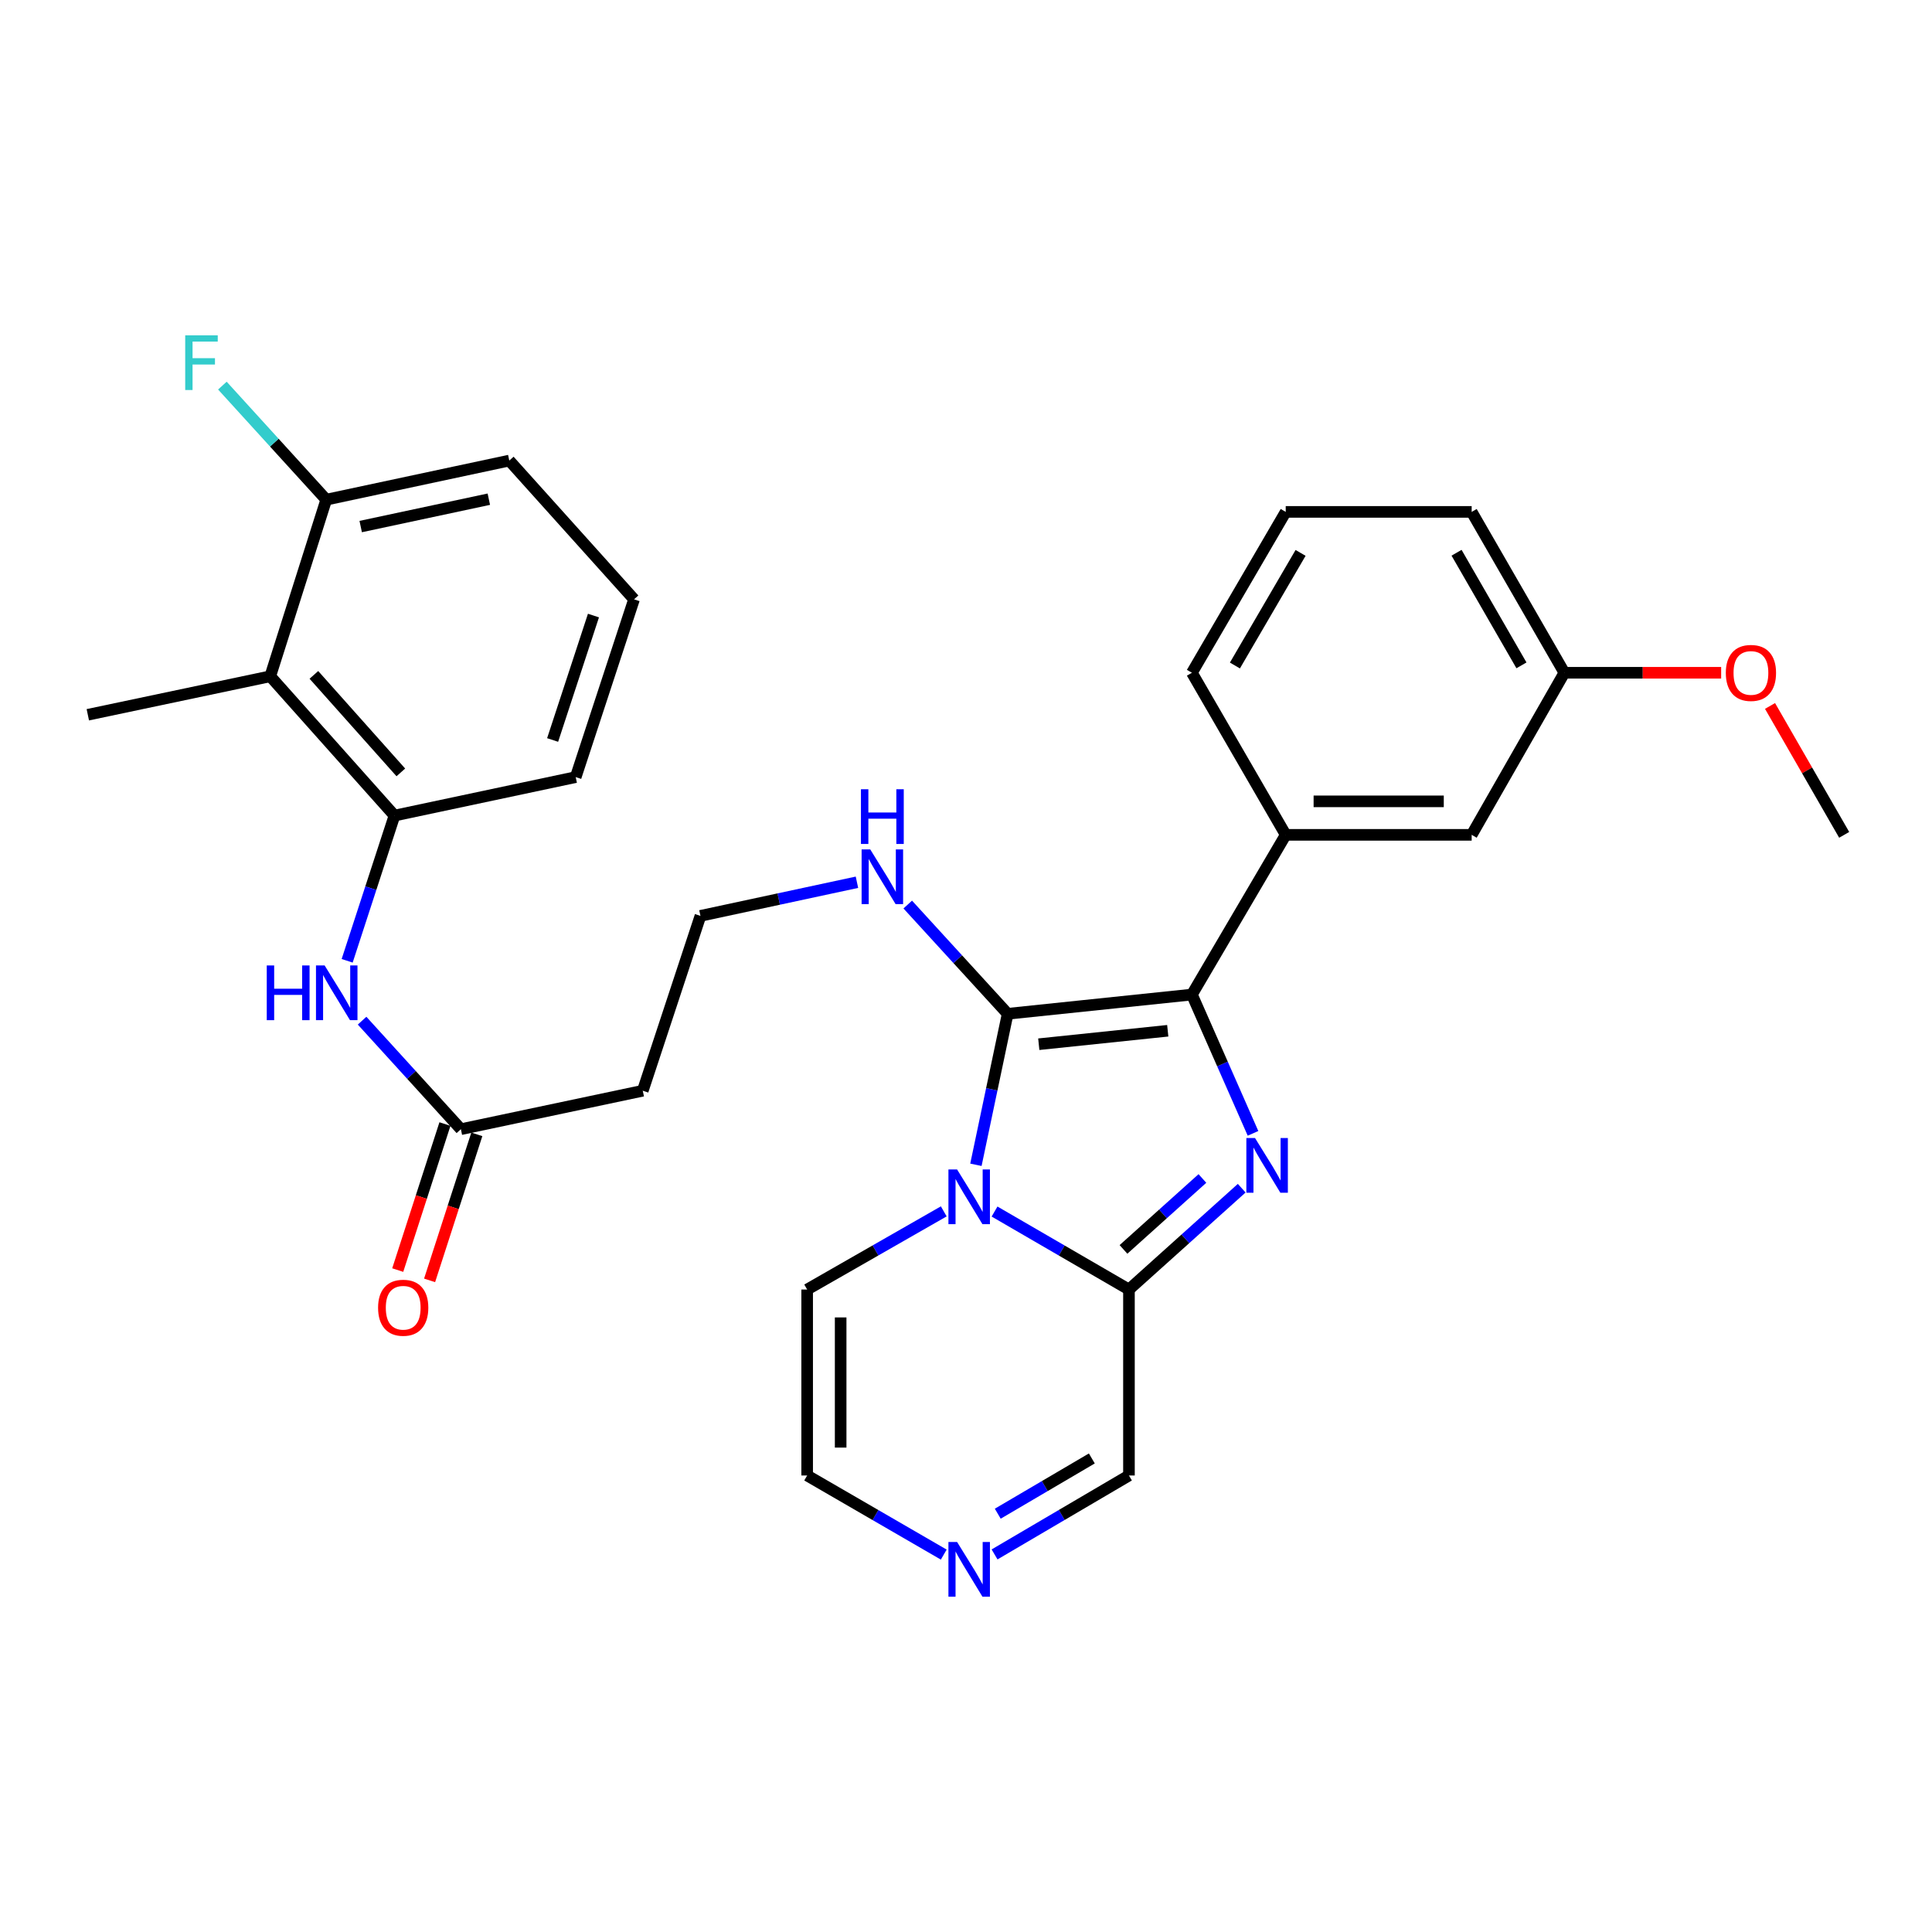 <?xml version='1.0' encoding='iso-8859-1'?>
<svg version='1.1' baseProfile='full'
              xmlns='http://www.w3.org/2000/svg'
                      xmlns:rdkit='http://www.rdkit.org/xml'
                      xmlns:xlink='http://www.w3.org/1999/xlink'
                  xml:space='preserve'
width='1000px' height='1000px' viewBox='0 0 1000 1000'>
<!-- END OF HEADER -->
<rect style='opacity:1.0;fill:#FFFFFF;stroke:none' width='1000' height='1000' x='0' y='0'> </rect>
<path class='bond-0' d='M 505.133,602.893 L 513.349,563.814' style='fill:none;fill-rule:evenodd;stroke:#0000FF;stroke-width:6px;stroke-linecap:butt;stroke-linejoin:miter;stroke-opacity:1' />
<path class='bond-0' d='M 513.349,563.814 L 521.566,524.735' style='fill:none;fill-rule:evenodd;stroke:#000000;stroke-width:6px;stroke-linecap:butt;stroke-linejoin:miter;stroke-opacity:1' />
<path class='bond-3' d='M 514.777,627.092 L 549.562,647.276' style='fill:none;fill-rule:evenodd;stroke:#0000FF;stroke-width:6px;stroke-linecap:butt;stroke-linejoin:miter;stroke-opacity:1' />
<path class='bond-3' d='M 549.562,647.276 L 584.346,667.459' style='fill:none;fill-rule:evenodd;stroke:#000000;stroke-width:6px;stroke-linecap:butt;stroke-linejoin:miter;stroke-opacity:1' />
<path class='bond-10' d='M 488.491,627.001 L 453.137,647.23' style='fill:none;fill-rule:evenodd;stroke:#0000FF;stroke-width:6px;stroke-linecap:butt;stroke-linejoin:miter;stroke-opacity:1' />
<path class='bond-10' d='M 453.137,647.23 L 417.783,667.459' style='fill:none;fill-rule:evenodd;stroke:#000000;stroke-width:6px;stroke-linecap:butt;stroke-linejoin:miter;stroke-opacity:1' />
<path class='bond-2' d='M 521.566,524.735 L 616.93,514.785' style='fill:none;fill-rule:evenodd;stroke:#000000;stroke-width:6px;stroke-linecap:butt;stroke-linejoin:miter;stroke-opacity:1' />
<path class='bond-2' d='M 537.669,540.486 L 604.425,533.521' style='fill:none;fill-rule:evenodd;stroke:#000000;stroke-width:6px;stroke-linecap:butt;stroke-linejoin:miter;stroke-opacity:1' />
<path class='bond-12' d='M 521.566,524.735 L 495.707,496.464' style='fill:none;fill-rule:evenodd;stroke:#000000;stroke-width:6px;stroke-linecap:butt;stroke-linejoin:miter;stroke-opacity:1' />
<path class='bond-12' d='M 495.707,496.464 L 469.847,468.193' style='fill:none;fill-rule:evenodd;stroke:#0000FF;stroke-width:6px;stroke-linecap:butt;stroke-linejoin:miter;stroke-opacity:1' />
<path class='bond-1' d='M 642.709,615.008 L 613.528,641.233' style='fill:none;fill-rule:evenodd;stroke:#0000FF;stroke-width:6px;stroke-linecap:butt;stroke-linejoin:miter;stroke-opacity:1' />
<path class='bond-1' d='M 613.528,641.233 L 584.346,667.459' style='fill:none;fill-rule:evenodd;stroke:#000000;stroke-width:6px;stroke-linecap:butt;stroke-linejoin:miter;stroke-opacity:1' />
<path class='bond-1' d='M 622.366,609.98 L 601.939,628.338' style='fill:none;fill-rule:evenodd;stroke:#0000FF;stroke-width:6px;stroke-linecap:butt;stroke-linejoin:miter;stroke-opacity:1' />
<path class='bond-1' d='M 601.939,628.338 L 581.512,646.696' style='fill:none;fill-rule:evenodd;stroke:#000000;stroke-width:6px;stroke-linecap:butt;stroke-linejoin:miter;stroke-opacity:1' />
<path class='bond-31' d='M 648.556,586.62 L 632.743,550.703' style='fill:none;fill-rule:evenodd;stroke:#0000FF;stroke-width:6px;stroke-linecap:butt;stroke-linejoin:miter;stroke-opacity:1' />
<path class='bond-31' d='M 632.743,550.703 L 616.93,514.785' style='fill:none;fill-rule:evenodd;stroke:#000000;stroke-width:6px;stroke-linecap:butt;stroke-linejoin:miter;stroke-opacity:1' />
<path class='bond-4' d='M 616.93,514.785 L 665.485,432.115' style='fill:none;fill-rule:evenodd;stroke:#000000;stroke-width:6px;stroke-linecap:butt;stroke-linejoin:miter;stroke-opacity:1' />
<path class='bond-11' d='M 584.346,667.459 L 584.346,763.71' style='fill:none;fill-rule:evenodd;stroke:#000000;stroke-width:6px;stroke-linecap:butt;stroke-linejoin:miter;stroke-opacity:1' />
<path class='bond-15' d='M 665.485,432.115 L 761.735,432.115' style='fill:none;fill-rule:evenodd;stroke:#000000;stroke-width:6px;stroke-linecap:butt;stroke-linejoin:miter;stroke-opacity:1' />
<path class='bond-15' d='M 679.922,414.778 L 747.298,414.778' style='fill:none;fill-rule:evenodd;stroke:#000000;stroke-width:6px;stroke-linecap:butt;stroke-linejoin:miter;stroke-opacity:1' />
<path class='bond-21' d='M 665.485,432.115 L 616.93,348.222' style='fill:none;fill-rule:evenodd;stroke:#000000;stroke-width:6px;stroke-linecap:butt;stroke-linejoin:miter;stroke-opacity:1' />
<path class='bond-5' d='M 139.885,350.042 L 204.178,422.146' style='fill:none;fill-rule:evenodd;stroke:#000000;stroke-width:6px;stroke-linecap:butt;stroke-linejoin:miter;stroke-opacity:1' />
<path class='bond-5' d='M 162.469,349.319 L 207.474,399.792' style='fill:none;fill-rule:evenodd;stroke:#000000;stroke-width:6px;stroke-linecap:butt;stroke-linejoin:miter;stroke-opacity:1' />
<path class='bond-14' d='M 139.885,350.042 L 168.867,258.626' style='fill:none;fill-rule:evenodd;stroke:#000000;stroke-width:6px;stroke-linecap:butt;stroke-linejoin:miter;stroke-opacity:1' />
<path class='bond-23' d='M 139.885,350.042 L 45.455,369.961' style='fill:none;fill-rule:evenodd;stroke:#000000;stroke-width:6px;stroke-linecap:butt;stroke-linejoin:miter;stroke-opacity:1' />
<path class='bond-6' d='M 204.178,422.146 L 191.933,459.727' style='fill:none;fill-rule:evenodd;stroke:#000000;stroke-width:6px;stroke-linecap:butt;stroke-linejoin:miter;stroke-opacity:1' />
<path class='bond-6' d='M 191.933,459.727 L 179.689,497.307' style='fill:none;fill-rule:evenodd;stroke:#0000FF;stroke-width:6px;stroke-linecap:butt;stroke-linejoin:miter;stroke-opacity:1' />
<path class='bond-22' d='M 204.178,422.146 L 297.982,402.227' style='fill:none;fill-rule:evenodd;stroke:#000000;stroke-width:6px;stroke-linecap:butt;stroke-linejoin:miter;stroke-opacity:1' />
<path class='bond-7' d='M 187.416,528.299 L 212.985,556.385' style='fill:none;fill-rule:evenodd;stroke:#0000FF;stroke-width:6px;stroke-linecap:butt;stroke-linejoin:miter;stroke-opacity:1' />
<path class='bond-7' d='M 212.985,556.385 L 238.554,584.471' style='fill:none;fill-rule:evenodd;stroke:#000000;stroke-width:6px;stroke-linecap:butt;stroke-linejoin:miter;stroke-opacity:1' />
<path class='bond-8' d='M 488.484,804.659 L 453.133,784.185' style='fill:none;fill-rule:evenodd;stroke:#0000FF;stroke-width:6px;stroke-linecap:butt;stroke-linejoin:miter;stroke-opacity:1' />
<path class='bond-8' d='M 453.133,784.185 L 417.783,763.71' style='fill:none;fill-rule:evenodd;stroke:#000000;stroke-width:6px;stroke-linecap:butt;stroke-linejoin:miter;stroke-opacity:1' />
<path class='bond-30' d='M 514.785,804.567 L 549.565,784.138' style='fill:none;fill-rule:evenodd;stroke:#0000FF;stroke-width:6px;stroke-linecap:butt;stroke-linejoin:miter;stroke-opacity:1' />
<path class='bond-30' d='M 549.565,784.138 L 584.346,763.71' style='fill:none;fill-rule:evenodd;stroke:#000000;stroke-width:6px;stroke-linecap:butt;stroke-linejoin:miter;stroke-opacity:1' />
<path class='bond-30' d='M 516.438,783.489 L 540.785,769.189' style='fill:none;fill-rule:evenodd;stroke:#0000FF;stroke-width:6px;stroke-linecap:butt;stroke-linejoin:miter;stroke-opacity:1' />
<path class='bond-30' d='M 540.785,769.189 L 565.131,754.889' style='fill:none;fill-rule:evenodd;stroke:#000000;stroke-width:6px;stroke-linecap:butt;stroke-linejoin:miter;stroke-opacity:1' />
<path class='bond-9' d='M 238.554,584.471 L 332.695,564.562' style='fill:none;fill-rule:evenodd;stroke:#000000;stroke-width:6px;stroke-linecap:butt;stroke-linejoin:miter;stroke-opacity:1' />
<path class='bond-17' d='M 230.305,581.804 L 218.084,619.596' style='fill:none;fill-rule:evenodd;stroke:#000000;stroke-width:6px;stroke-linecap:butt;stroke-linejoin:miter;stroke-opacity:1' />
<path class='bond-17' d='M 218.084,619.596 L 205.862,657.389' style='fill:none;fill-rule:evenodd;stroke:#FF0000;stroke-width:6px;stroke-linecap:butt;stroke-linejoin:miter;stroke-opacity:1' />
<path class='bond-17' d='M 246.802,587.139 L 234.58,624.931' style='fill:none;fill-rule:evenodd;stroke:#000000;stroke-width:6px;stroke-linecap:butt;stroke-linejoin:miter;stroke-opacity:1' />
<path class='bond-17' d='M 234.58,624.931 L 222.358,662.723' style='fill:none;fill-rule:evenodd;stroke:#FF0000;stroke-width:6px;stroke-linecap:butt;stroke-linejoin:miter;stroke-opacity:1' />
<path class='bond-13' d='M 417.783,667.459 L 417.783,763.71' style='fill:none;fill-rule:evenodd;stroke:#000000;stroke-width:6px;stroke-linecap:butt;stroke-linejoin:miter;stroke-opacity:1' />
<path class='bond-13' d='M 435.12,681.897 L 435.12,749.272' style='fill:none;fill-rule:evenodd;stroke:#000000;stroke-width:6px;stroke-linecap:butt;stroke-linejoin:miter;stroke-opacity:1' />
<path class='bond-18' d='M 443.557,456.65 L 403.056,465.351' style='fill:none;fill-rule:evenodd;stroke:#0000FF;stroke-width:6px;stroke-linecap:butt;stroke-linejoin:miter;stroke-opacity:1' />
<path class='bond-18' d='M 403.056,465.351 L 362.554,474.052' style='fill:none;fill-rule:evenodd;stroke:#000000;stroke-width:6px;stroke-linecap:butt;stroke-linejoin:miter;stroke-opacity:1' />
<path class='bond-20' d='M 168.867,258.626 L 141.985,229.11' style='fill:none;fill-rule:evenodd;stroke:#000000;stroke-width:6px;stroke-linecap:butt;stroke-linejoin:miter;stroke-opacity:1' />
<path class='bond-20' d='M 141.985,229.11 L 115.104,199.594' style='fill:none;fill-rule:evenodd;stroke:#33CCCC;stroke-width:6px;stroke-linecap:butt;stroke-linejoin:miter;stroke-opacity:1' />
<path class='bond-33' d='M 168.867,258.626 L 263.606,238.39' style='fill:none;fill-rule:evenodd;stroke:#000000;stroke-width:6px;stroke-linecap:butt;stroke-linejoin:miter;stroke-opacity:1' />
<path class='bond-33' d='M 186.7,272.546 L 253.017,258.38' style='fill:none;fill-rule:evenodd;stroke:#000000;stroke-width:6px;stroke-linecap:butt;stroke-linejoin:miter;stroke-opacity:1' />
<path class='bond-19' d='M 761.735,432.115 L 809.721,348.222' style='fill:none;fill-rule:evenodd;stroke:#000000;stroke-width:6px;stroke-linecap:butt;stroke-linejoin:miter;stroke-opacity:1' />
<path class='bond-16' d='M 332.695,564.562 L 362.554,474.052' style='fill:none;fill-rule:evenodd;stroke:#000000;stroke-width:6px;stroke-linecap:butt;stroke-linejoin:miter;stroke-opacity:1' />
<path class='bond-24' d='M 809.721,348.222 L 850.294,348.222' style='fill:none;fill-rule:evenodd;stroke:#000000;stroke-width:6px;stroke-linecap:butt;stroke-linejoin:miter;stroke-opacity:1' />
<path class='bond-24' d='M 850.294,348.222 L 890.866,348.222' style='fill:none;fill-rule:evenodd;stroke:#FF0000;stroke-width:6px;stroke-linecap:butt;stroke-linejoin:miter;stroke-opacity:1' />
<path class='bond-32' d='M 809.721,348.222 L 761.735,264.954' style='fill:none;fill-rule:evenodd;stroke:#000000;stroke-width:6px;stroke-linecap:butt;stroke-linejoin:miter;stroke-opacity:1' />
<path class='bond-32' d='M 787.502,344.388 L 753.912,286.101' style='fill:none;fill-rule:evenodd;stroke:#000000;stroke-width:6px;stroke-linecap:butt;stroke-linejoin:miter;stroke-opacity:1' />
<path class='bond-26' d='M 616.93,348.222 L 665.485,264.954' style='fill:none;fill-rule:evenodd;stroke:#000000;stroke-width:6px;stroke-linecap:butt;stroke-linejoin:miter;stroke-opacity:1' />
<path class='bond-26' d='M 639.191,344.465 L 673.178,286.178' style='fill:none;fill-rule:evenodd;stroke:#000000;stroke-width:6px;stroke-linecap:butt;stroke-linejoin:miter;stroke-opacity:1' />
<path class='bond-25' d='M 297.982,402.227 L 328.178,310.214' style='fill:none;fill-rule:evenodd;stroke:#000000;stroke-width:6px;stroke-linecap:butt;stroke-linejoin:miter;stroke-opacity:1' />
<path class='bond-25' d='M 286.038,383.019 L 307.175,318.61' style='fill:none;fill-rule:evenodd;stroke:#000000;stroke-width:6px;stroke-linecap:butt;stroke-linejoin:miter;stroke-opacity:1' />
<path class='bond-29' d='M 916.164,365.401 L 935.355,398.758' style='fill:none;fill-rule:evenodd;stroke:#FF0000;stroke-width:6px;stroke-linecap:butt;stroke-linejoin:miter;stroke-opacity:1' />
<path class='bond-29' d='M 935.355,398.758 L 954.545,432.115' style='fill:none;fill-rule:evenodd;stroke:#000000;stroke-width:6px;stroke-linecap:butt;stroke-linejoin:miter;stroke-opacity:1' />
<path class='bond-27' d='M 328.178,310.214 L 263.606,238.39' style='fill:none;fill-rule:evenodd;stroke:#000000;stroke-width:6px;stroke-linecap:butt;stroke-linejoin:miter;stroke-opacity:1' />
<path class='bond-28' d='M 665.485,264.954 L 761.735,264.954' style='fill:none;fill-rule:evenodd;stroke:#000000;stroke-width:6px;stroke-linecap:butt;stroke-linejoin:miter;stroke-opacity:1' />
<path  class='atom-0' d='M 495.387 605.313
L 504.667 620.313
Q 505.587 621.793, 507.067 624.473
Q 508.547 627.153, 508.627 627.313
L 508.627 605.313
L 512.387 605.313
L 512.387 633.633
L 508.507 633.633
L 498.547 617.233
Q 497.387 615.313, 496.147 613.113
Q 494.947 610.913, 494.587 610.233
L 494.587 633.633
L 490.907 633.633
L 490.907 605.313
L 495.387 605.313
' fill='#0000FF'/>
<path  class='atom-2' d='M 649.593 589.035
L 658.873 604.035
Q 659.793 605.515, 661.273 608.195
Q 662.753 610.875, 662.833 611.035
L 662.833 589.035
L 666.593 589.035
L 666.593 617.355
L 662.713 617.355
L 652.753 600.955
Q 651.593 599.035, 650.353 596.835
Q 649.153 594.635, 648.793 593.955
L 648.793 617.355
L 645.113 617.355
L 645.113 589.035
L 649.593 589.035
' fill='#0000FF'/>
<path  class='atom-8' d='M 138.07 499.719
L 141.91 499.719
L 141.91 511.759
L 156.39 511.759
L 156.39 499.719
L 160.23 499.719
L 160.23 528.039
L 156.39 528.039
L 156.39 514.959
L 141.91 514.959
L 141.91 528.039
L 138.07 528.039
L 138.07 499.719
' fill='#0000FF'/>
<path  class='atom-8' d='M 168.03 499.719
L 177.31 514.719
Q 178.23 516.199, 179.71 518.879
Q 181.19 521.559, 181.27 521.719
L 181.27 499.719
L 185.03 499.719
L 185.03 528.039
L 181.15 528.039
L 171.19 511.639
Q 170.03 509.719, 168.79 507.519
Q 167.59 505.319, 167.23 504.639
L 167.23 528.039
L 163.55 528.039
L 163.55 499.719
L 168.03 499.719
' fill='#0000FF'/>
<path  class='atom-9' d='M 495.387 798.123
L 504.667 813.123
Q 505.587 814.603, 507.067 817.283
Q 508.547 819.963, 508.627 820.123
L 508.627 798.123
L 512.387 798.123
L 512.387 826.443
L 508.507 826.443
L 498.547 810.043
Q 497.387 808.123, 496.147 805.923
Q 494.947 803.723, 494.587 803.043
L 494.587 826.443
L 490.907 826.443
L 490.907 798.123
L 495.387 798.123
' fill='#0000FF'/>
<path  class='atom-13' d='M 450.445 439.665
L 459.725 454.665
Q 460.645 456.145, 462.125 458.825
Q 463.605 461.505, 463.685 461.665
L 463.685 439.665
L 467.445 439.665
L 467.445 467.985
L 463.565 467.985
L 453.605 451.585
Q 452.445 449.665, 451.205 447.465
Q 450.005 445.265, 449.645 444.585
L 449.645 467.985
L 445.965 467.985
L 445.965 439.665
L 450.445 439.665
' fill='#0000FF'/>
<path  class='atom-13' d='M 445.625 408.513
L 449.465 408.513
L 449.465 420.553
L 463.945 420.553
L 463.945 408.513
L 467.785 408.513
L 467.785 436.833
L 463.945 436.833
L 463.945 423.753
L 449.465 423.753
L 449.465 436.833
L 445.625 436.833
L 445.625 408.513
' fill='#0000FF'/>
<path  class='atom-18' d='M 195.695 676.882
Q 195.695 670.082, 199.055 666.282
Q 202.415 662.482, 208.695 662.482
Q 214.975 662.482, 218.335 666.282
Q 221.695 670.082, 221.695 676.882
Q 221.695 683.762, 218.295 687.682
Q 214.895 691.562, 208.695 691.562
Q 202.455 691.562, 199.055 687.682
Q 195.695 683.802, 195.695 676.882
M 208.695 688.362
Q 213.015 688.362, 215.335 685.482
Q 217.695 682.562, 217.695 676.882
Q 217.695 671.322, 215.335 668.522
Q 213.015 665.682, 208.695 665.682
Q 204.375 665.682, 202.015 668.482
Q 199.695 671.282, 199.695 676.882
Q 199.695 682.602, 202.015 685.482
Q 204.375 688.362, 208.695 688.362
' fill='#FF0000'/>
<path  class='atom-21' d='M 95.866 173.557
L 112.706 173.557
L 112.706 176.797
L 99.666 176.797
L 99.666 185.397
L 111.266 185.397
L 111.266 188.677
L 99.666 188.677
L 99.666 201.877
L 95.866 201.877
L 95.866 173.557
' fill='#33CCCC'/>
<path  class='atom-25' d='M 893.28 348.302
Q 893.28 341.502, 896.64 337.702
Q 900 333.902, 906.28 333.902
Q 912.56 333.902, 915.92 337.702
Q 919.28 341.502, 919.28 348.302
Q 919.28 355.182, 915.88 359.102
Q 912.48 362.982, 906.28 362.982
Q 900.04 362.982, 896.64 359.102
Q 893.28 355.222, 893.28 348.302
M 906.28 359.782
Q 910.6 359.782, 912.92 356.902
Q 915.28 353.982, 915.28 348.302
Q 915.28 342.742, 912.92 339.942
Q 910.6 337.102, 906.28 337.102
Q 901.96 337.102, 899.6 339.902
Q 897.28 342.702, 897.28 348.302
Q 897.28 354.022, 899.6 356.902
Q 901.96 359.782, 906.28 359.782
' fill='#FF0000'/>
</svg>

